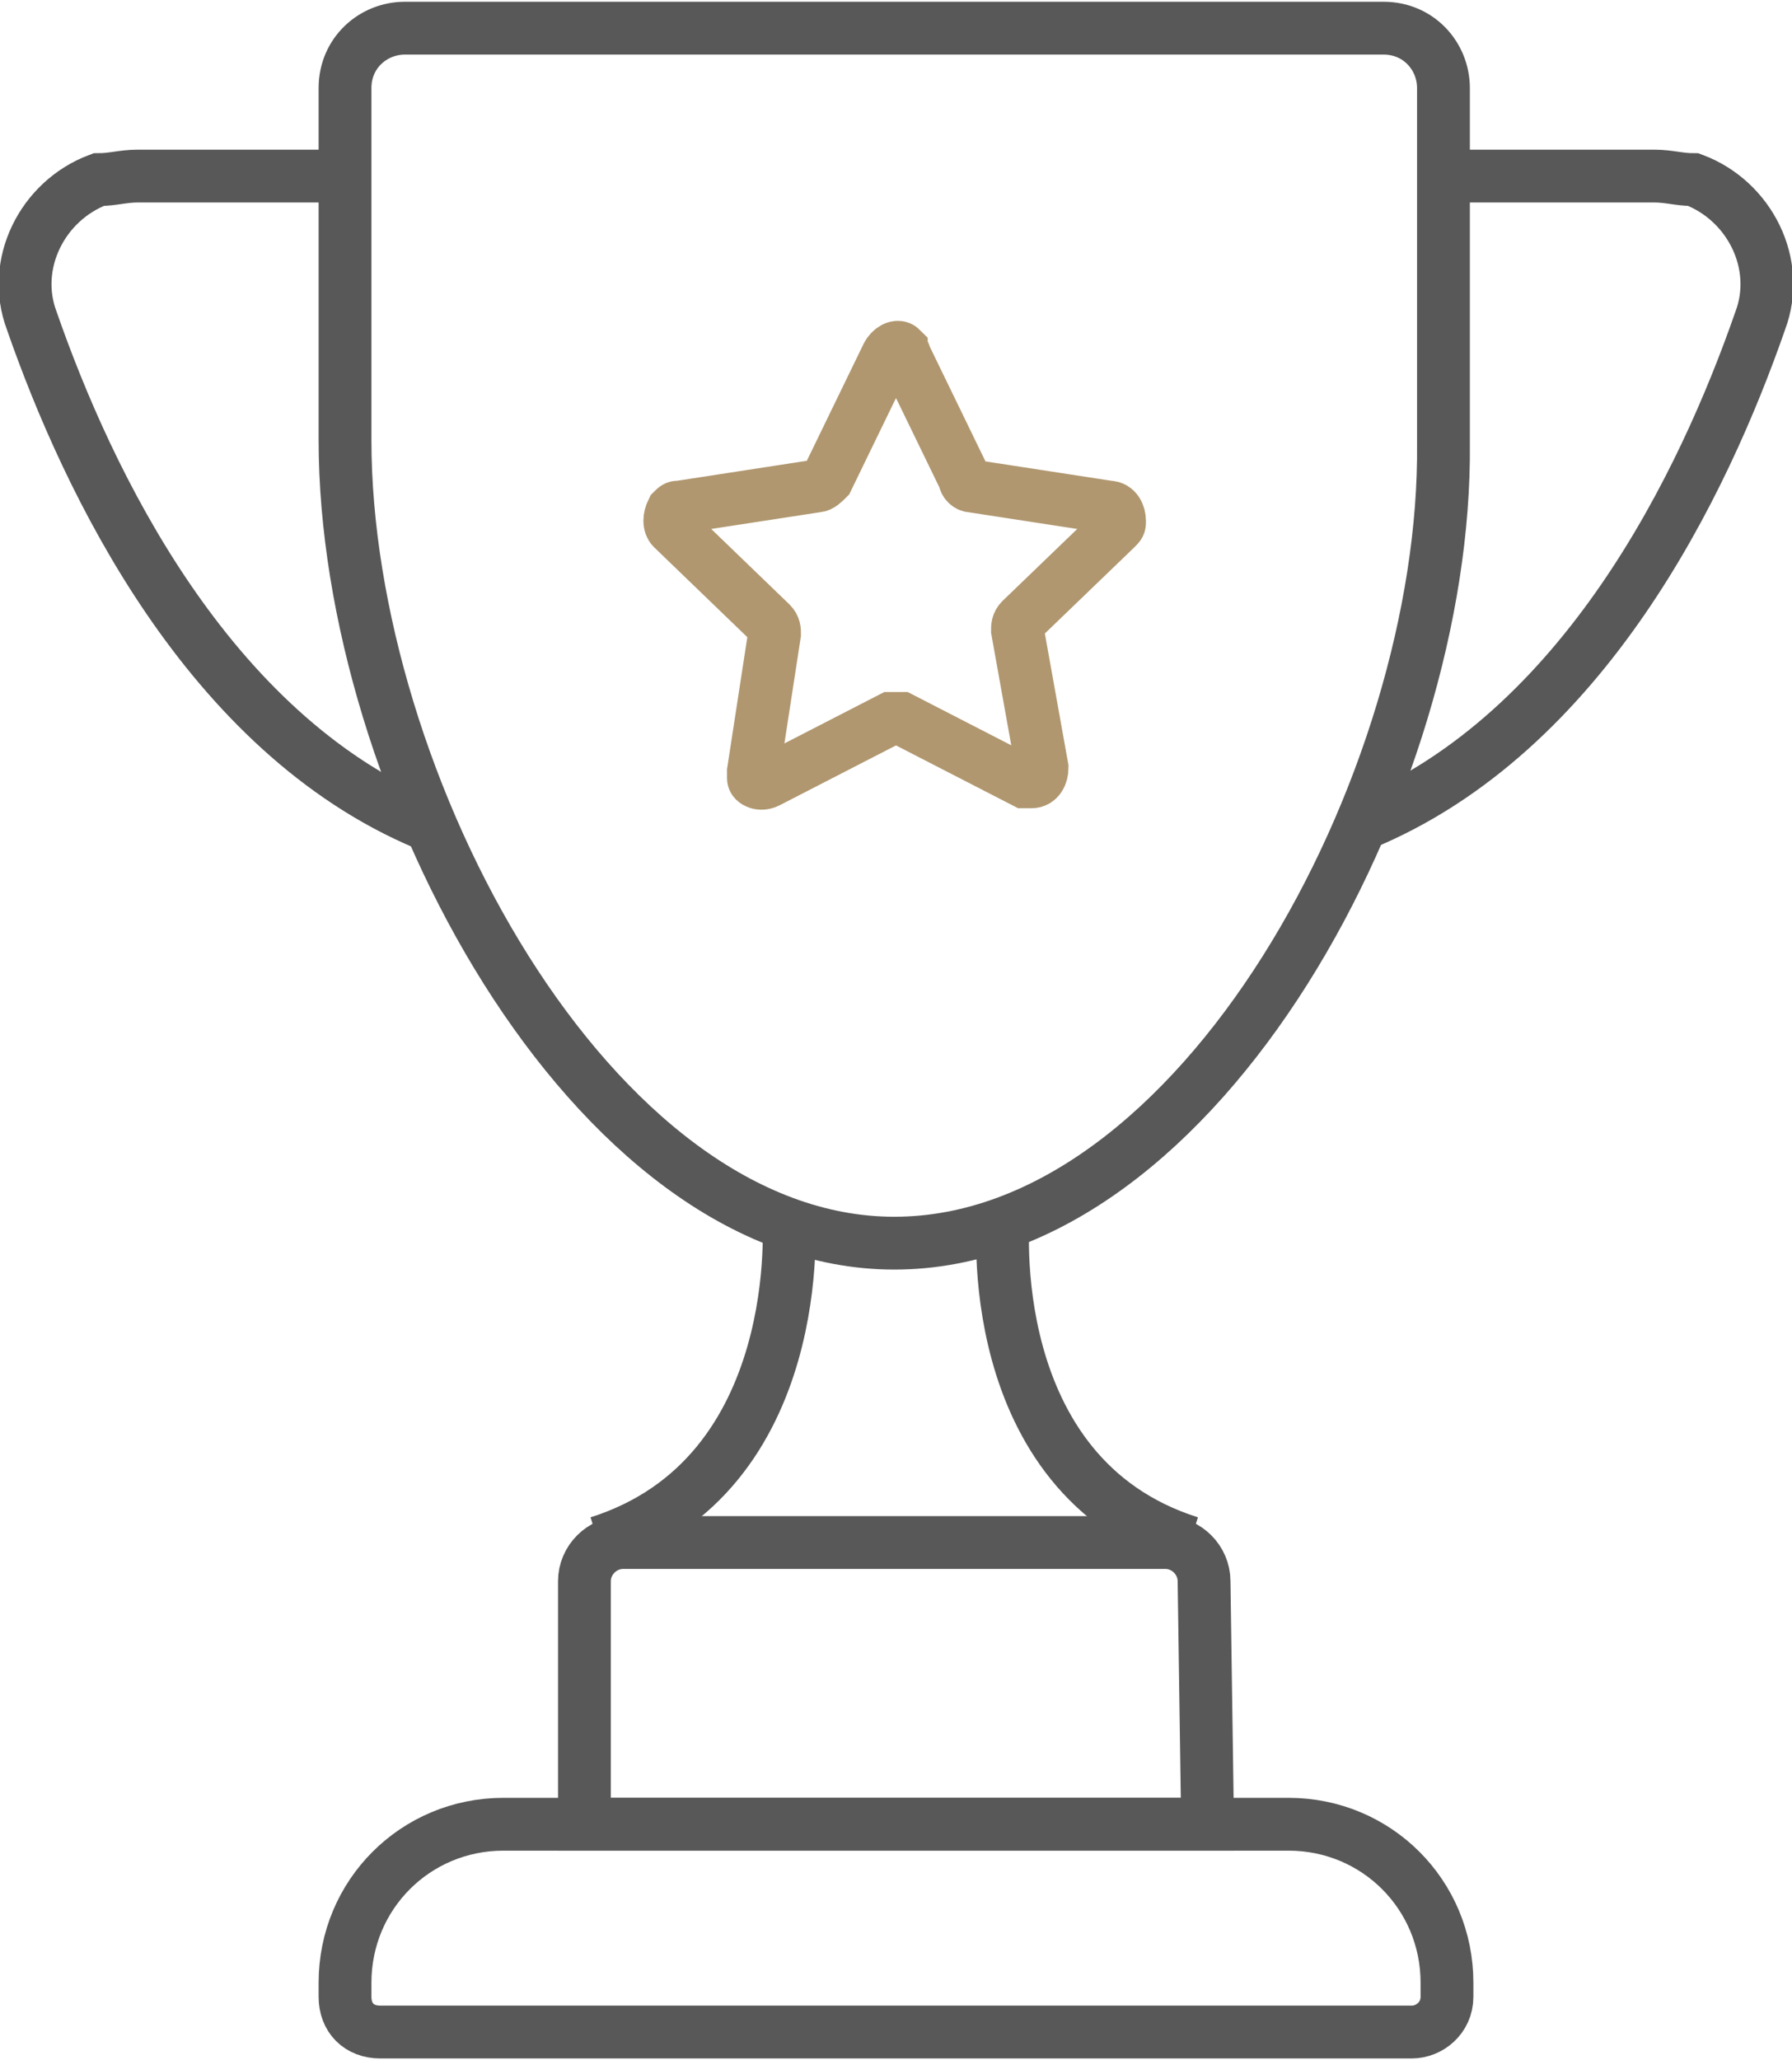 <?xml version="1.0" encoding="utf-8"?>
<!-- Generator: Adobe Illustrator 27.8.1, SVG Export Plug-In . SVG Version: 6.00 Build 0)  -->
<svg version="1.1" id="Layer_1" xmlns="http://www.w3.org/2000/svg" xmlns:xlink="http://www.w3.org/1999/xlink" x="0px" y="0px"
	 viewBox="0 0 50.9 58.5" style="enable-background:new 0 0 50.9 58.5;" xml:space="preserve">
<style type="text/css">
	.st0{fill:none;stroke:#585858;stroke-width:1.5;stroke-miterlimit:10;}
	.st1{fill:none;stroke:#B0976F;stroke-width:1.5;stroke-miterlimit:10;}
</style>
<g id="Layer_2_00000132780105225284013800000011570656590874812085_">
	<g id="Layer_1-2">
		<path class="st0" d="M40.1,57.7H10.8c-0.6,0-1-0.4-1-1v-0.4c0-2.5,2-4.5,4.5-4.5h22.3c2.5,0,4.5,2,4.5,4.5v0.4
			C41.1,57.3,40.6,57.7,40.1,57.7z"/>
		<path class="st0" d="M34.3,51.8H16.6v-6.9c0-0.6,0.5-1.1,1.1-1.1h15.4c0.6,0,1.1,0.5,1.1,1.1L34.3,51.8z"/>
		<path class="st0" d="M22.4,34.5c0,0,0.6,7.4-5.4,9.3"/>
		<path class="st0" d="M28.5,34.5c0,0-0.7,7.4,5.3,9.3"/>
		<path class="st0" d="M25.4,35.3L25.4,35.3c-8.6,0-15.6-13.1-15.6-22.8V2.5c0-1,0.8-1.7,1.7-1.7h27.8c1,0,1.7,0.8,1.7,1.7v10.1
			C41.1,22.2,34.1,35.3,25.4,35.3z"/>
		<path class="st0" d="M12.1,23.4C5.9,20.8,2.5,13.7,0.9,9.1c-0.6-1.6,0.3-3.4,1.9-4C3.2,5.1,3.5,5,3.9,5h5.5"/>
		<path class="st0" d="M38.7,23.4C45,20.8,48.4,13.7,50,9.1c0.6-1.6-0.3-3.4-1.9-4C47.7,5.1,47.4,5,47,5h-5.5"/>
		<path class="st1" d="M25.7,10.1l1.7,3.5c0,0.1,0.1,0.2,0.2,0.2l3.9,0.6c0.2,0,0.3,0.2,0.3,0.4c0,0.1,0,0.1-0.1,0.2L29,17.6
			c-0.1,0.1-0.1,0.2-0.1,0.3l0.7,3.9c0,0.2-0.1,0.4-0.3,0.4c-0.1,0-0.1,0-0.2,0l-3.5-1.8c-0.1,0-0.2,0-0.3,0l-3.5,1.8
			c-0.2,0.1-0.4,0-0.4-0.1c0-0.1,0-0.1,0-0.2L22,18c0-0.1,0-0.2-0.1-0.3L19.1,15c-0.1-0.1-0.1-0.3,0-0.5c0.1-0.1,0.1-0.1,0.2-0.1
			l3.9-0.6c0.1,0,0.2-0.1,0.3-0.2l1.7-3.5c0.1-0.2,0.3-0.3,0.4-0.2C25.6,10,25.7,10,25.7,10.1z"/>
	</g>
</g>
</svg>

